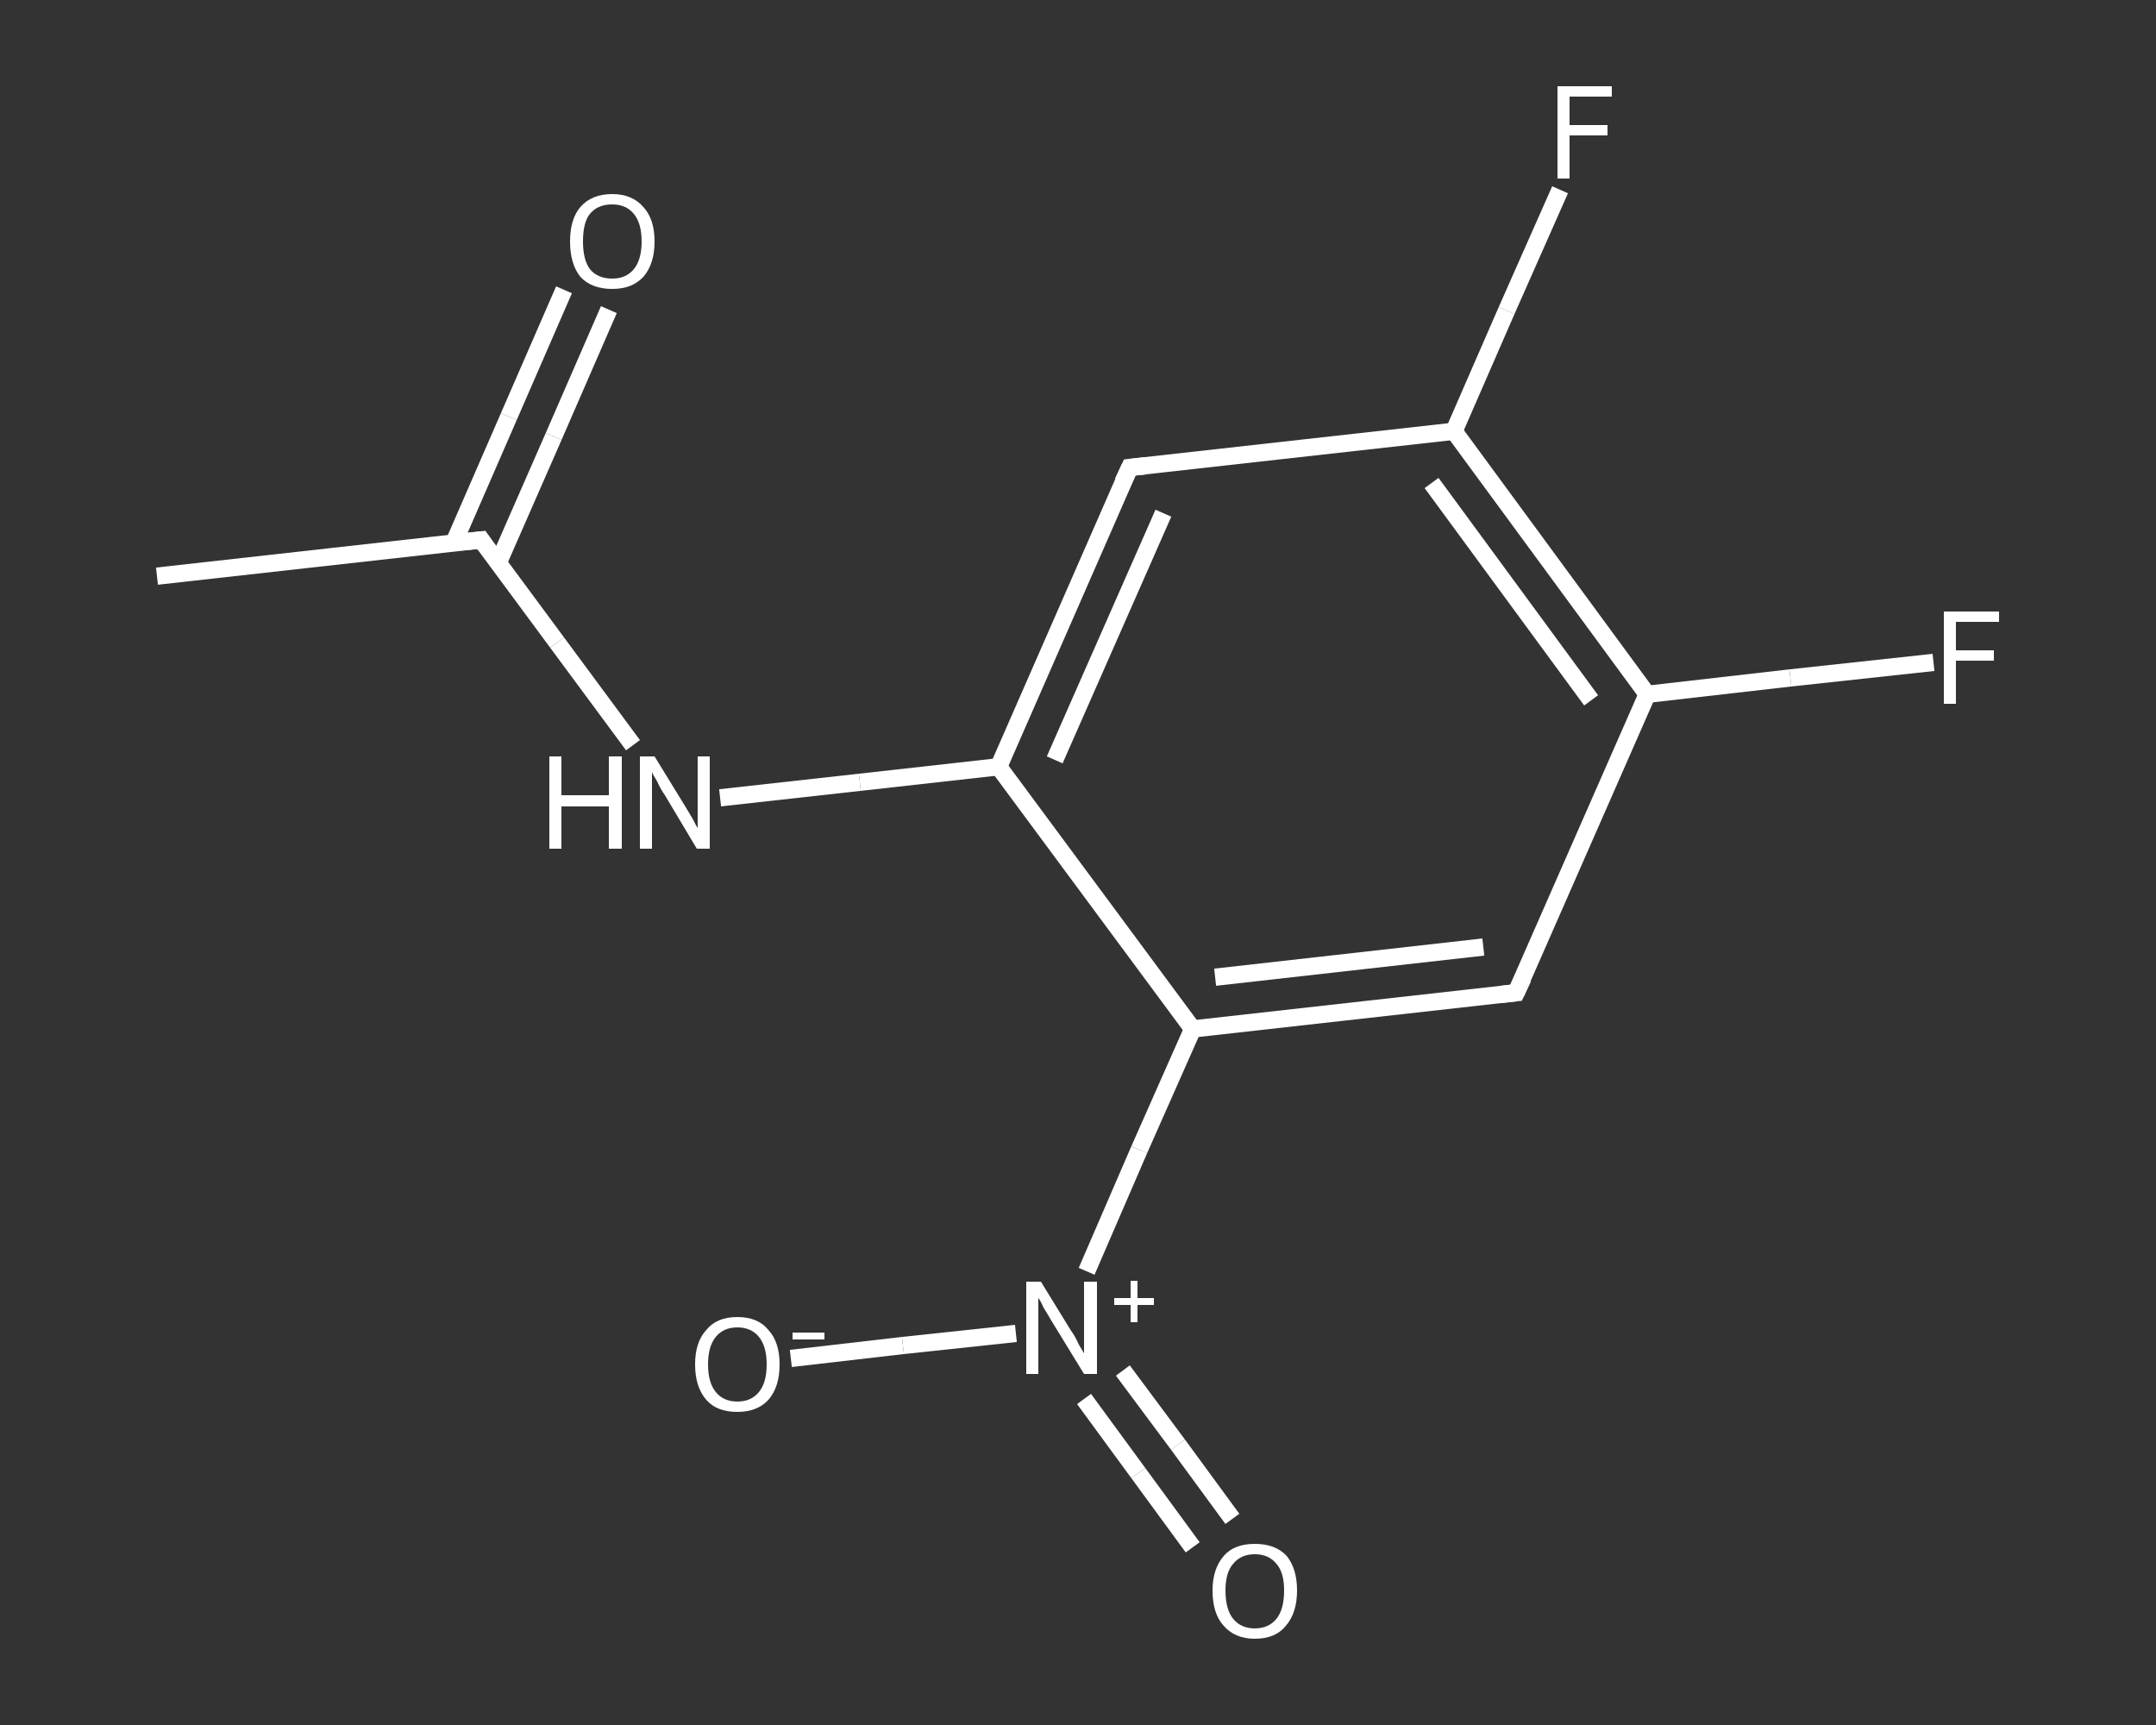 <?xml version='1.0' encoding='iso-8859-1'?>
<svg version='1.1' baseProfile='full'
              xmlns='http://www.w3.org/2000/svg'
                      xmlns:rdkit='http://www.rdkit.org/xml'
                      xmlns:xlink='http://www.w3.org/1999/xlink'
                  xml:space='preserve'
width='250px' height='200px' viewBox='0 0 250 200'>
<rect x="0" y="0" width="250" height="200" fill="#333333" stroke="none"/>
<!-- END OF HEADER -->
<rect style='opacity:1.0;fill:transparent;stroke:none' width='250.0' height='200.0' x='0.0' y='0.0'> </rect>
<path class='bond-0 atom-0 atom-1' d='M 18.2,66.8 L 55.8,62.6' style='fill:none;fill-rule:evenodd;stroke:#FFFFFF;stroke-width:2.0px;stroke-linecap:butt;stroke-linejoin:miter;stroke-opacity:1' />
<path class='bond-1 atom-1 atom-2' d='M 57.8,65.2 L 64.2,50.6' style='fill:none;fill-rule:evenodd;stroke:#FFFFFF;stroke-width:2.0px;stroke-linecap:butt;stroke-linejoin:miter;stroke-opacity:1' />
<path class='bond-1 atom-1 atom-2' d='M 64.2,50.6 L 70.6,35.9' style='fill:none;fill-rule:evenodd;stroke:#FFFFFF;stroke-width:2.0px;stroke-linecap:butt;stroke-linejoin:miter;stroke-opacity:1' />
<path class='bond-1 atom-1 atom-2' d='M 52.6,63.0 L 59.0,48.3' style='fill:none;fill-rule:evenodd;stroke:#FFFFFF;stroke-width:2.0px;stroke-linecap:butt;stroke-linejoin:miter;stroke-opacity:1' />
<path class='bond-1 atom-1 atom-2' d='M 59.0,48.3 L 65.4,33.6' style='fill:none;fill-rule:evenodd;stroke:#FFFFFF;stroke-width:2.0px;stroke-linecap:butt;stroke-linejoin:miter;stroke-opacity:1' />
<path class='bond-2 atom-1 atom-3' d='M 55.8,62.6 L 64.6,74.5' style='fill:none;fill-rule:evenodd;stroke:#FFFFFF;stroke-width:2.0px;stroke-linecap:butt;stroke-linejoin:miter;stroke-opacity:1' />
<path class='bond-2 atom-1 atom-3' d='M 64.6,74.5 L 73.4,86.4' style='fill:none;fill-rule:evenodd;stroke:#FFFFFF;stroke-width:2.0px;stroke-linecap:butt;stroke-linejoin:miter;stroke-opacity:1' />
<path class='bond-3 atom-3 atom-4' d='M 83.5,92.5 L 99.7,90.7' style='fill:none;fill-rule:evenodd;stroke:#FFFFFF;stroke-width:2.0px;stroke-linecap:butt;stroke-linejoin:miter;stroke-opacity:1' />
<path class='bond-3 atom-3 atom-4' d='M 99.7,90.7 L 115.8,88.9' style='fill:none;fill-rule:evenodd;stroke:#FFFFFF;stroke-width:2.0px;stroke-linecap:butt;stroke-linejoin:miter;stroke-opacity:1' />
<path class='bond-4 atom-4 atom-5' d='M 115.8,88.9 L 131.0,54.2' style='fill:none;fill-rule:evenodd;stroke:#FFFFFF;stroke-width:2.0px;stroke-linecap:butt;stroke-linejoin:miter;stroke-opacity:1' />
<path class='bond-4 atom-4 atom-5' d='M 122.3,88.1 L 134.9,59.5' style='fill:none;fill-rule:evenodd;stroke:#FFFFFF;stroke-width:2.0px;stroke-linecap:butt;stroke-linejoin:miter;stroke-opacity:1' />
<path class='bond-5 atom-5 atom-6' d='M 131.0,54.2 L 168.6,50.0' style='fill:none;fill-rule:evenodd;stroke:#FFFFFF;stroke-width:2.0px;stroke-linecap:butt;stroke-linejoin:miter;stroke-opacity:1' />
<path class='bond-6 atom-6 atom-7' d='M 168.6,50.0 L 174.7,36.0' style='fill:none;fill-rule:evenodd;stroke:#FFFFFF;stroke-width:2.0px;stroke-linecap:butt;stroke-linejoin:miter;stroke-opacity:1' />
<path class='bond-6 atom-6 atom-7' d='M 174.7,36.0 L 180.9,22.0' style='fill:none;fill-rule:evenodd;stroke:#FFFFFF;stroke-width:2.0px;stroke-linecap:butt;stroke-linejoin:miter;stroke-opacity:1' />
<path class='bond-7 atom-6 atom-8' d='M 168.6,50.0 L 191.0,80.5' style='fill:none;fill-rule:evenodd;stroke:#FFFFFF;stroke-width:2.0px;stroke-linecap:butt;stroke-linejoin:miter;stroke-opacity:1' />
<path class='bond-7 atom-6 atom-8' d='M 166.0,56.0 L 184.5,81.2' style='fill:none;fill-rule:evenodd;stroke:#FFFFFF;stroke-width:2.0px;stroke-linecap:butt;stroke-linejoin:miter;stroke-opacity:1' />
<path class='bond-8 atom-8 atom-9' d='M 191.0,80.5 L 207.6,78.6' style='fill:none;fill-rule:evenodd;stroke:#FFFFFF;stroke-width:2.0px;stroke-linecap:butt;stroke-linejoin:miter;stroke-opacity:1' />
<path class='bond-8 atom-8 atom-9' d='M 207.6,78.6 L 224.2,76.8' style='fill:none;fill-rule:evenodd;stroke:#FFFFFF;stroke-width:2.0px;stroke-linecap:butt;stroke-linejoin:miter;stroke-opacity:1' />
<path class='bond-9 atom-8 atom-10' d='M 191.0,80.5 L 175.8,115.1' style='fill:none;fill-rule:evenodd;stroke:#FFFFFF;stroke-width:2.0px;stroke-linecap:butt;stroke-linejoin:miter;stroke-opacity:1' />
<path class='bond-10 atom-10 atom-11' d='M 175.8,115.1 L 138.3,119.3' style='fill:none;fill-rule:evenodd;stroke:#FFFFFF;stroke-width:2.0px;stroke-linecap:butt;stroke-linejoin:miter;stroke-opacity:1' />
<path class='bond-10 atom-10 atom-11' d='M 172.0,109.8 L 140.9,113.3' style='fill:none;fill-rule:evenodd;stroke:#FFFFFF;stroke-width:2.0px;stroke-linecap:butt;stroke-linejoin:miter;stroke-opacity:1' />
<path class='bond-11 atom-11 atom-12' d='M 138.3,119.3 L 132.1,133.3' style='fill:none;fill-rule:evenodd;stroke:#FFFFFF;stroke-width:2.0px;stroke-linecap:butt;stroke-linejoin:miter;stroke-opacity:1' />
<path class='bond-11 atom-11 atom-12' d='M 132.1,133.3 L 126.0,147.4' style='fill:none;fill-rule:evenodd;stroke:#FFFFFF;stroke-width:2.0px;stroke-linecap:butt;stroke-linejoin:miter;stroke-opacity:1' />
<path class='bond-12 atom-12 atom-13' d='M 125.7,162.2 L 132.0,170.8' style='fill:none;fill-rule:evenodd;stroke:#FFFFFF;stroke-width:2.0px;stroke-linecap:butt;stroke-linejoin:miter;stroke-opacity:1' />
<path class='bond-12 atom-12 atom-13' d='M 132.0,170.8 L 138.3,179.4' style='fill:none;fill-rule:evenodd;stroke:#FFFFFF;stroke-width:2.0px;stroke-linecap:butt;stroke-linejoin:miter;stroke-opacity:1' />
<path class='bond-12 atom-12 atom-13' d='M 130.2,158.9 L 136.6,167.5' style='fill:none;fill-rule:evenodd;stroke:#FFFFFF;stroke-width:2.0px;stroke-linecap:butt;stroke-linejoin:miter;stroke-opacity:1' />
<path class='bond-12 atom-12 atom-13' d='M 136.6,167.5 L 142.9,176.1' style='fill:none;fill-rule:evenodd;stroke:#FFFFFF;stroke-width:2.0px;stroke-linecap:butt;stroke-linejoin:miter;stroke-opacity:1' />
<path class='bond-13 atom-12 atom-14' d='M 117.8,154.6 L 104.7,156.0' style='fill:none;fill-rule:evenodd;stroke:#FFFFFF;stroke-width:2.0px;stroke-linecap:butt;stroke-linejoin:miter;stroke-opacity:1' />
<path class='bond-13 atom-12 atom-14' d='M 104.7,156.0 L 91.7,157.5' style='fill:none;fill-rule:evenodd;stroke:#FFFFFF;stroke-width:2.0px;stroke-linecap:butt;stroke-linejoin:miter;stroke-opacity:1' />
<path class='bond-14 atom-11 atom-4' d='M 138.3,119.3 L 115.8,88.9' style='fill:none;fill-rule:evenodd;stroke:#FFFFFF;stroke-width:2.0px;stroke-linecap:butt;stroke-linejoin:miter;stroke-opacity:1' />
<path d='M 53.9,62.8 L 55.8,62.6 L 56.2,63.2' style='fill:none;stroke:#FFFFFF;stroke-width:2.0px;stroke-linecap:butt;stroke-linejoin:miter;stroke-opacity:1;' />
<path d='M 130.2,55.9 L 131.0,54.2 L 132.9,54.0' style='fill:none;stroke:#FFFFFF;stroke-width:2.0px;stroke-linecap:butt;stroke-linejoin:miter;stroke-opacity:1;' />
<path d='M 176.6,113.4 L 175.8,115.1 L 174.0,115.3' style='fill:none;stroke:#FFFFFF;stroke-width:2.0px;stroke-linecap:butt;stroke-linejoin:miter;stroke-opacity:1;' />
<path class='atom-2' d='M 66.1 28.0
Q 66.1 25.4, 67.3 24.0
Q 68.6 22.5, 71.0 22.5
Q 73.3 22.5, 74.6 24.0
Q 75.9 25.4, 75.9 28.0
Q 75.9 30.6, 74.6 32.1
Q 73.3 33.5, 71.0 33.5
Q 68.6 33.5, 67.3 32.1
Q 66.1 30.6, 66.1 28.0
M 71.0 32.3
Q 72.6 32.3, 73.5 31.2
Q 74.4 30.1, 74.4 28.0
Q 74.4 25.9, 73.5 24.8
Q 72.6 23.7, 71.0 23.7
Q 69.3 23.7, 68.4 24.8
Q 67.6 25.8, 67.6 28.0
Q 67.6 30.1, 68.4 31.2
Q 69.3 32.3, 71.0 32.3
' fill='#FFFFFF'/>
<path class='atom-3' d='M 63.7 87.7
L 65.1 87.7
L 65.1 92.2
L 70.6 92.2
L 70.6 87.7
L 72.1 87.7
L 72.1 98.4
L 70.6 98.4
L 70.6 93.5
L 65.1 93.5
L 65.1 98.4
L 63.7 98.4
L 63.7 87.7
' fill='#FFFFFF'/>
<path class='atom-3' d='M 75.9 87.7
L 79.4 93.4
Q 79.7 93.9, 80.3 94.9
Q 80.8 95.9, 80.9 96.0
L 80.9 87.7
L 82.3 87.7
L 82.3 98.4
L 80.8 98.4
L 77.1 92.2
Q 76.6 91.5, 76.2 90.6
Q 75.7 89.8, 75.6 89.5
L 75.6 98.4
L 74.2 98.4
L 74.2 87.7
L 75.9 87.7
' fill='#FFFFFF'/>
<path class='atom-7' d='M 180.6 10.0
L 186.9 10.0
L 186.9 11.2
L 182.0 11.2
L 182.0 14.5
L 186.4 14.5
L 186.4 15.7
L 182.0 15.7
L 182.0 20.7
L 180.6 20.7
L 180.6 10.0
' fill='#FFFFFF'/>
<path class='atom-9' d='M 225.4 70.9
L 231.8 70.9
L 231.8 72.1
L 226.8 72.1
L 226.8 75.4
L 231.2 75.4
L 231.2 76.6
L 226.8 76.6
L 226.8 81.6
L 225.4 81.6
L 225.4 70.9
' fill='#FFFFFF'/>
<path class='atom-12' d='M 120.7 148.6
L 124.2 154.3
Q 124.6 154.8, 125.1 155.9
Q 125.7 156.9, 125.7 156.9
L 125.7 148.6
L 127.2 148.6
L 127.2 159.3
L 125.7 159.3
L 121.9 153.1
Q 121.5 152.4, 121.0 151.6
Q 120.6 150.7, 120.4 150.5
L 120.4 159.3
L 119.0 159.3
L 119.0 148.6
L 120.7 148.6
' fill='#FFFFFF'/>
<path class='atom-12' d='M 129.2 150.5
L 131.1 150.5
L 131.1 148.5
L 131.9 148.5
L 131.9 150.5
L 133.8 150.5
L 133.8 151.3
L 131.9 151.3
L 131.9 153.3
L 131.1 153.3
L 131.1 151.3
L 129.2 151.3
L 129.2 150.5
' fill='#FFFFFF'/>
<path class='atom-13' d='M 140.6 184.4
Q 140.6 181.9, 141.9 180.4
Q 143.1 179.0, 145.5 179.0
Q 147.9 179.0, 149.2 180.4
Q 150.4 181.9, 150.4 184.4
Q 150.4 187.0, 149.1 188.5
Q 147.9 190.0, 145.5 190.0
Q 143.2 190.0, 141.9 188.5
Q 140.6 187.1, 140.6 184.4
M 145.5 188.8
Q 147.1 188.8, 148.0 187.7
Q 148.9 186.6, 148.9 184.4
Q 148.9 182.3, 148.0 181.3
Q 147.1 180.2, 145.5 180.2
Q 143.9 180.2, 143.0 181.3
Q 142.1 182.3, 142.1 184.4
Q 142.1 186.6, 143.0 187.7
Q 143.9 188.8, 145.5 188.8
' fill='#FFFFFF'/>
<path class='atom-14' d='M 80.6 158.2
Q 80.6 155.6, 81.9 154.2
Q 83.1 152.7, 85.5 152.7
Q 87.9 152.7, 89.1 154.2
Q 90.4 155.6, 90.4 158.2
Q 90.4 160.8, 89.1 162.3
Q 87.8 163.7, 85.5 163.7
Q 83.1 163.7, 81.9 162.3
Q 80.6 160.8, 80.6 158.2
M 85.5 162.5
Q 87.1 162.5, 88.0 161.4
Q 88.9 160.3, 88.9 158.2
Q 88.9 156.1, 88.0 155.0
Q 87.1 153.9, 85.5 153.9
Q 83.9 153.9, 83.0 155.0
Q 82.1 156.1, 82.1 158.2
Q 82.1 160.3, 83.0 161.4
Q 83.9 162.5, 85.5 162.5
' fill='#FFFFFF'/>
<path class='atom-14' d='M 91.9 154.5
L 95.6 154.5
L 95.6 155.3
L 91.9 155.3
L 91.9 154.5
' fill='#FFFFFF'/>
</svg>
